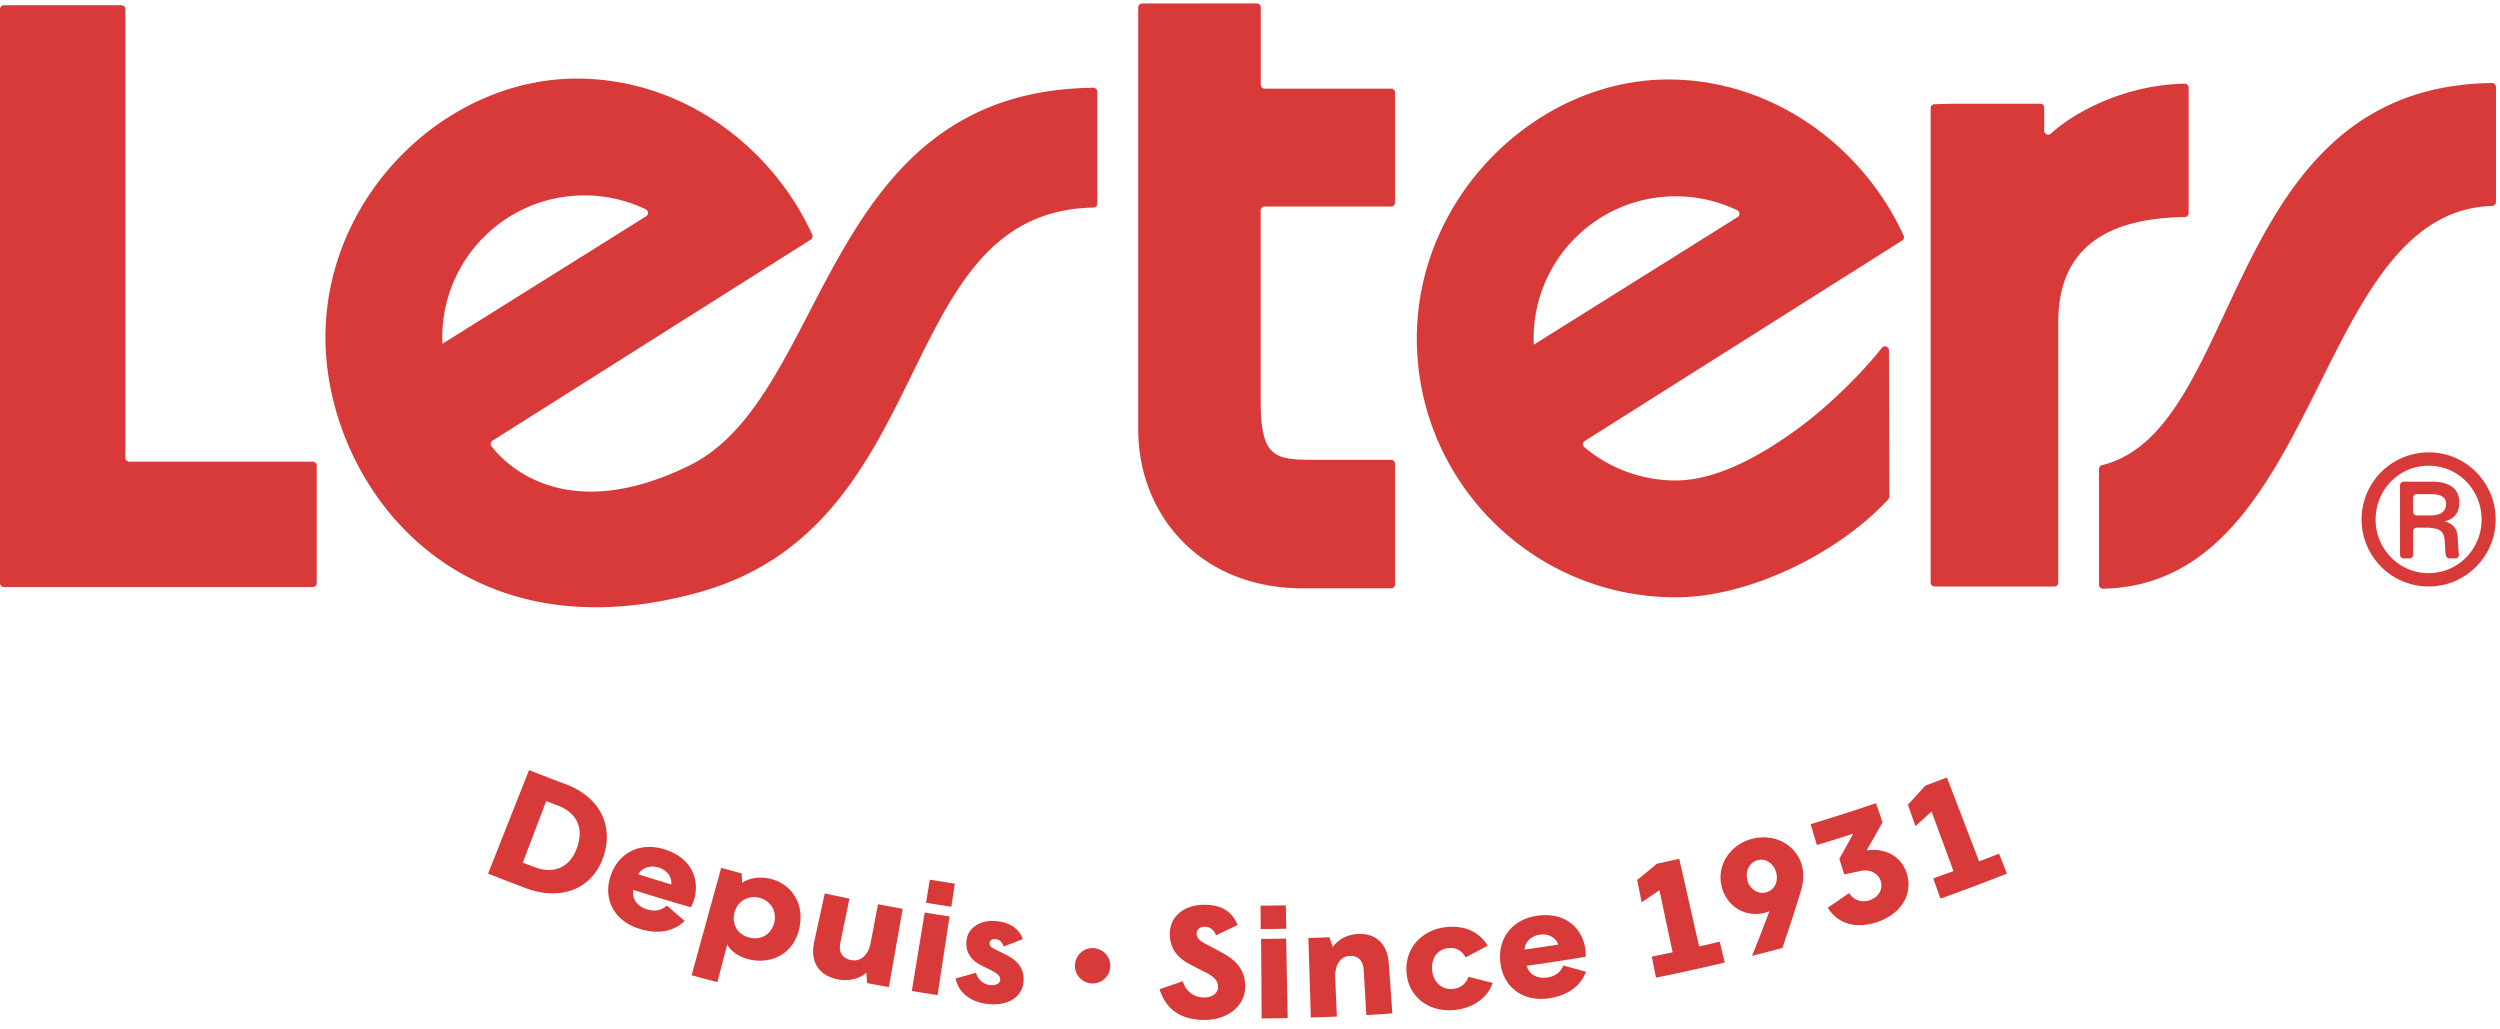 <svg width="209" height="86" viewBox="0 0 209 86" xmlns="http://www.w3.org/2000/svg"><title>lesters-logo</title><g fill="#D73A39" fill-rule="evenodd"><path d="M175.731 38.885c11.98-2.936 9.948-31.66 32.595-31.945a.338.338 0 0 1 .339.335v9.612a.335.335 0 0 1-.327.331c-14.977.445-14.18 31.617-32.525 31.998a.336.336 0 0 1-.338-.336v-9.676c0-.152.108-.283.256-.319"/><path d="M161.4 9.044v39.655c0 .182.148.332.331.332h10.008c.185 0 .332-.15.332-.332v-21.79c0-5.524 3.256-8.67 10.57-8.762a.333.333 0 0 0 .33-.33V7.33a.334.334 0 0 0-.338-.334c-5.014.098-9.207 2.374-11.181 4.176a.33.33 0 0 1-.555-.245V9a.331.331 0 0 0-.332-.33h-7.237l-1.607.042a.332.332 0 0 0-.322.332M95.489.291a.332.332 0 0 0-.332.332v35.302c0 6.919 4.99 13.262 13.796 13.262h7.342a.332.332 0 0 0 .332-.332V38.773a.332.332 0 0 0-.332-.332h-6.294c-3.439 0-4.61-.126-4.61-4.947V17.598c0-.184.148-.333.331-.333h10.573a.331.331 0 0 0 .332-.332V7.742a.332.332 0 0 0-.332-.332h-10.563a.332.332 0 0 1-.333-.332V.614a.332.332 0 0 0-.332-.332l-9.578.01zM198.6 43.425c0 2.465 1.952 4.49 4.432 4.49 2.45 0 4.43-1.997 4.43-4.49 0-2.436-1.922-4.49-4.43-4.49-2.523 0-4.431 2.054-4.431 4.49zm10.037 0c0 3.111-2.537 5.605-5.59 5.605a5.608 5.608 0 0 1-5.62-5.605 5.608 5.608 0 0 1 5.62-5.605c3.111 0 5.59 2.538 5.59 5.605zm-6.897-.636a.3.3 0 0 0 .3.3h1.022c.455 0 1.438 0 1.438-1.028-.074-.676-.75-.749-1.292-.749h-1.168a.3.3 0 0 0-.3.3v1.177zm1.599-2.52c.398 0 2.261 0 2.261 1.747 0 .706-.323 1.35-1.19 1.556v.03c.881.25 1.043.777 1.072 1.6.034.629.048.938.082 1.138a.296.296 0 0 1-.294.344h-.492a.299.299 0 0 1-.287-.22c-.048-.173-.075-.438-.093-.97-.047-1.015-.25-1.293-1.35-1.38h-1.008a.3.3 0 0 0-.3.3v1.97a.297.297 0 0 1-.298.3h-.501a.298.298 0 0 1-.299-.3V40.57a.3.3 0 0 1 .299-.3h2.398zM26.146 49.078H.332a.331.331 0 0 1-.333-.332V.768A.335.335 0 0 1 .332.436h9.819c.183 0 .332.149.332.332v37.494c0 .184.149.332.332.332h15.331c.184 0 .332.15.332.332v9.82a.331.331 0 0 1-.332.332m10.828-20.863c0-6.56 5.318-11.88 11.877-11.88 1.838 0 3.578.417 5.131 1.162a.333.333 0 0 1 .035.584L36.985 28.74c-.008-.175-.011-.35-.011-.525m20.682 10.689c-10.495 5.168-15.516-.232-16.563-1.589a.33.33 0 0 1 .089-.48l26.594-16.799a.335.335 0 0 0 .128-.422c-3.42-7.46-10.947-13.044-19.68-13.044-10.903 0-21.017 9.69-21.017 21.645 0 11.953 10.676 27.084 31.341 21.267 20.168-5.678 15.907-31.797 32.86-32.13a.332.332 0 0 0 .329-.329V7.671a.334.334 0 0 0-.337-.334c-22.822.249-21.993 25.778-33.744 31.567m100.259-9.619c-.002-.314-.398-.454-.592-.207-1.614 2.056-4.339 4.786-6.965 6.715-2.728 2.004-6.62 4.374-10.267 4.374a11.83 11.83 0 0 1-7.632-2.776.333.333 0 0 1 .042-.534l26.514-16.745a.335.335 0 0 0 .127-.422c-3.42-7.461-10.945-13.045-19.68-13.045-10.904 0-21.016 9.69-21.016 21.646 0 11.953 9.69 21.644 21.645 21.644 6.329 0 13.79-3.85 17.775-8.2a.334.334 0 0 0 .086-.23l-.037-12.22zm-29.691-.47a11.97 11.97 0 0 1-.012-.524c0-6.562 5.317-11.88 11.879-11.88 1.836 0 3.577.416 5.13 1.16a.334.334 0 0 1 .033.584l-17.03 10.66zM44.703 72.497c1.54.573 2.928.101 3.541-1.642.614-1.745-.133-2.964-1.618-3.517-.322-.12-.644-.24-.964-.364l-1.956 5.147c.331.127.664.251.997.376m-.475-8.117c1.002.397 2.004.781 3.01 1.157 2.995 1.113 4.058 3.541 3.21 6.081-.849 2.544-3.368 3.79-6.465 2.64a184.48 184.48 0 0 1-3.18-1.223l3.425-8.655m11.886 9.56c.082-.571-.32-1.19-1.057-1.418-.75-.23-1.435.067-1.685.575.912.288 1.826.57 2.742.843m-5.065-.718c.656-1.955 2.464-2.845 4.477-2.224 2.281.699 2.979 2.516 2.517 4.157a3.2 3.2 0 0 1-.286.692 162.89 162.89 0 0 1-4.813-1.451c-.122.757.33 1.377 1.154 1.63.741.228 1.25.031 1.653-.32.492.43.988.855 1.488 1.28-.89.88-2.21 1.149-3.763.67-2.113-.65-3.086-2.468-2.427-4.434m13.677 3.908c.24-1.01-.336-1.844-1.245-2.074-.909-.228-1.811.235-2.077 1.239-.264 1.003.298 1.852 1.241 2.09.945.236 1.84-.247 2.081-1.255m-4.437-4.578c.572.158 1.143.312 1.717.463l.035.793c.5-.363 1.429-.576 2.383-.338 1.703.422 2.87 2.021 2.395 4.15-.505 2.257-2.498 3.006-4.212 2.578-.968-.241-1.577-.772-1.81-1.245l-.825 3.152c-.72-.189-1.436-.381-2.153-.577l2.47-8.976m7.781 6.163c.295-1.343.587-2.686.88-4.029.685.152 1.372.296 2.06.436l-.757 3.687c-.165.807.182 1.315.895 1.456.729.144 1.425-.306 1.645-1.483.203-1.062.404-2.125.605-3.188.688.13 1.378.256 2.067.378l-1.155 6.549c-.604-.107-1.209-.217-1.81-.33l-.084-.882c-.448.456-1.388.764-2.392.561-1.5-.303-2.342-1.39-1.953-3.155m9.235-2.428c.691.113 1.383.223 2.075.328l-1 6.574c-.72-.109-1.439-.223-2.157-.342.362-2.186.722-4.374 1.082-6.56m.426-2.748c.696.116 1.394.226 2.093.332-.098.645-.195 1.289-.294 1.933-.705-.107-1.412-.218-2.118-.336.107-.643.214-1.285.319-1.929m2.157 8.26c.57-.156 1.135-.314 1.7-.474.188.615.632.956 1.17 1.024.537.067.821-.151.853-.417.037-.304-.178-.53-.754-.816l-.869-.436c-.868-.438-1.318-1.16-1.182-2.121.154-1.067 1.249-1.714 2.586-1.544 1.12.141 1.81.66 2.12 1.499-.536.208-1.074.412-1.615.613-.1-.333-.322-.575-.64-.614-.288-.039-.502.096-.53.306-.029.225.107.363.387.505l.928.465c1.026.498 1.643 1.192 1.514 2.357-.132 1.229-1.342 1.996-3.042 1.78-1.527-.193-2.398-1.033-2.626-2.127m17.046.901c.651-.221 1.299-.446 1.945-.673.24.833.922 1.345 1.731 1.363.71.016 1.212-.338 1.218-.895.007-.454-.27-.815-1.088-1.23a40.1 40.1 0 0 1-1.353-.7c-.88-.464-1.643-1.253-1.589-2.595.06-1.423 1.25-2.368 2.992-2.33 1.447.03 2.24.644 2.673 1.684-.599.294-1.201.585-1.805.872-.173-.428-.47-.711-.907-.722-.397-.007-.704.196-.713.543-.007.33.164.577.697.866.107.058 1.26.663 1.372.73 1.348.708 1.993 1.557 1.992 2.886.004 1.488-1.36 2.812-3.53 2.766-2.053-.046-3.137-1.028-3.635-2.566m8.495-4.206a183.19 183.19 0 0 0 2.093-.028l.128 6.647c-.724.015-1.45.026-2.177.03l-.045-6.649m-.046-2.78c.705-.003 1.408-.014 2.112-.026l.04 1.954c-.713.014-1.426.024-2.14.027l-.012-1.954m3.999 2.704c.587-.018 1.175-.038 1.762-.064.093.28.188.562.285.841.31-.546 1.098-1.06 2.06-1.114 1.425-.078 2.489.696 2.616 2.473l.295 4.166c-.726.052-1.45.098-2.176.139-.07-1.238-.143-2.477-.214-3.717-.048-.824-.465-1.263-1.185-1.227-.681.034-1.254.63-1.2 1.88.045 1.063.09 2.126.137 3.19-.725.03-1.45.057-2.176.08l-.204-6.647m8.202 2.88c-.154-2.044 1.311-3.593 3.36-3.799 1.547-.158 2.755.449 3.423 1.56-.612.329-1.226.653-1.843.975-.283-.53-.75-.842-1.442-.772-.913.091-1.445.846-1.356 1.853.09.994.807 1.651 1.74 1.555.708-.07 1.134-.505 1.29-1.017.675.176 1.35.35 2.029.517-.35 1.099-1.466 2.093-3.183 2.266-2.149.216-3.866-1.097-4.018-3.138m12.686-2.331c-.173-.553-.796-.938-1.553-.827-.77.114-1.254.678-1.26 1.242.938-.13 1.876-.27 2.814-.415m-4.836 1.528c-.25-2.048.98-3.629 3.048-3.934 2.342-.347 3.747.991 4.037 2.672.04.238.059.516.04.75-1.64.276-3.283.529-4.93.758.215.735.884 1.099 1.73.975.76-.113 1.131-.51 1.341-1 .625.176 1.252.348 1.884.516-.423 1.177-1.489 1.986-3.085 2.224-2.168.319-3.812-.903-4.065-2.961m13.008 1.236c-.118-.586-.237-1.174-.353-1.76.582-.117 1.162-.239 1.743-.362l-1.105-5.189c-.492.34-.987.679-1.486 1.015-.124-.622-.25-1.243-.376-1.865.555-.451 1.108-.905 1.656-1.364.621-.132 1.24-.27 1.863-.41.554 2.442 1.107 4.885 1.663 7.326.574-.13 1.149-.263 1.722-.4.14.582.277 1.166.416 1.748a177.66 177.66 0 0 1-5.743 1.261m10.045-8.791c-.205-.744-.851-1.212-1.556-1.025-.693.188-1.044.922-.852 1.67.19.733.864 1.205 1.57 1.015.72-.19 1.04-.93.838-1.66m-.563 3.239a1.628 1.628 0 0 1-.348.12c-1.665.441-3.24-.519-3.648-2.199-.436-1.81.738-3.49 2.524-3.97 1.775-.474 3.648.39 4.174 2.178.233.804.115 1.6-.118 2.33a190.744 190.744 0 0 1-1.495 4.61c-.846.226-1.695.448-2.544.662.5-1.242.986-2.486 1.455-3.731m4.872-.296c.6-.404 1.198-.813 1.79-1.224.309.516.965.841 1.678.613.807-.258 1.185-.944.952-1.651-.187-.567-.835-.997-1.707-.802-.445.096-.888.19-1.333.281l-.407-1.306c.394-.7.781-1.398 1.163-2.1-1.013.328-2.026.644-3.043.95l-.525-1.744a164.323 164.323 0 0 0 5.47-1.754c.182.532.365 1.065.545 1.598-.436.785-.88 1.569-1.334 2.35 1.444-.219 2.831.397 3.329 1.83.623 1.796-.445 3.52-2.495 4.177-1.98.63-3.33-.029-4.083-1.218m9.425-.758c-.2-.563-.401-1.127-.603-1.69a266.09 266.09 0 0 0 1.692-.613l-1.835-4.98c-.445.41-.891.817-1.341 1.222l-.639-1.79c.491-.528.98-1.06 1.462-1.592a302.63 302.63 0 0 0 1.804-.681l2.691 7.013c.558-.213 1.113-.43 1.667-.65.22.558.441 1.115.662 1.67-1.845.73-3.698 1.427-5.56 2.091M89.864 80.74a1.478 1.478 0 1 1 2.956-.002 1.478 1.478 0 0 1-2.956.002"/></g></svg>